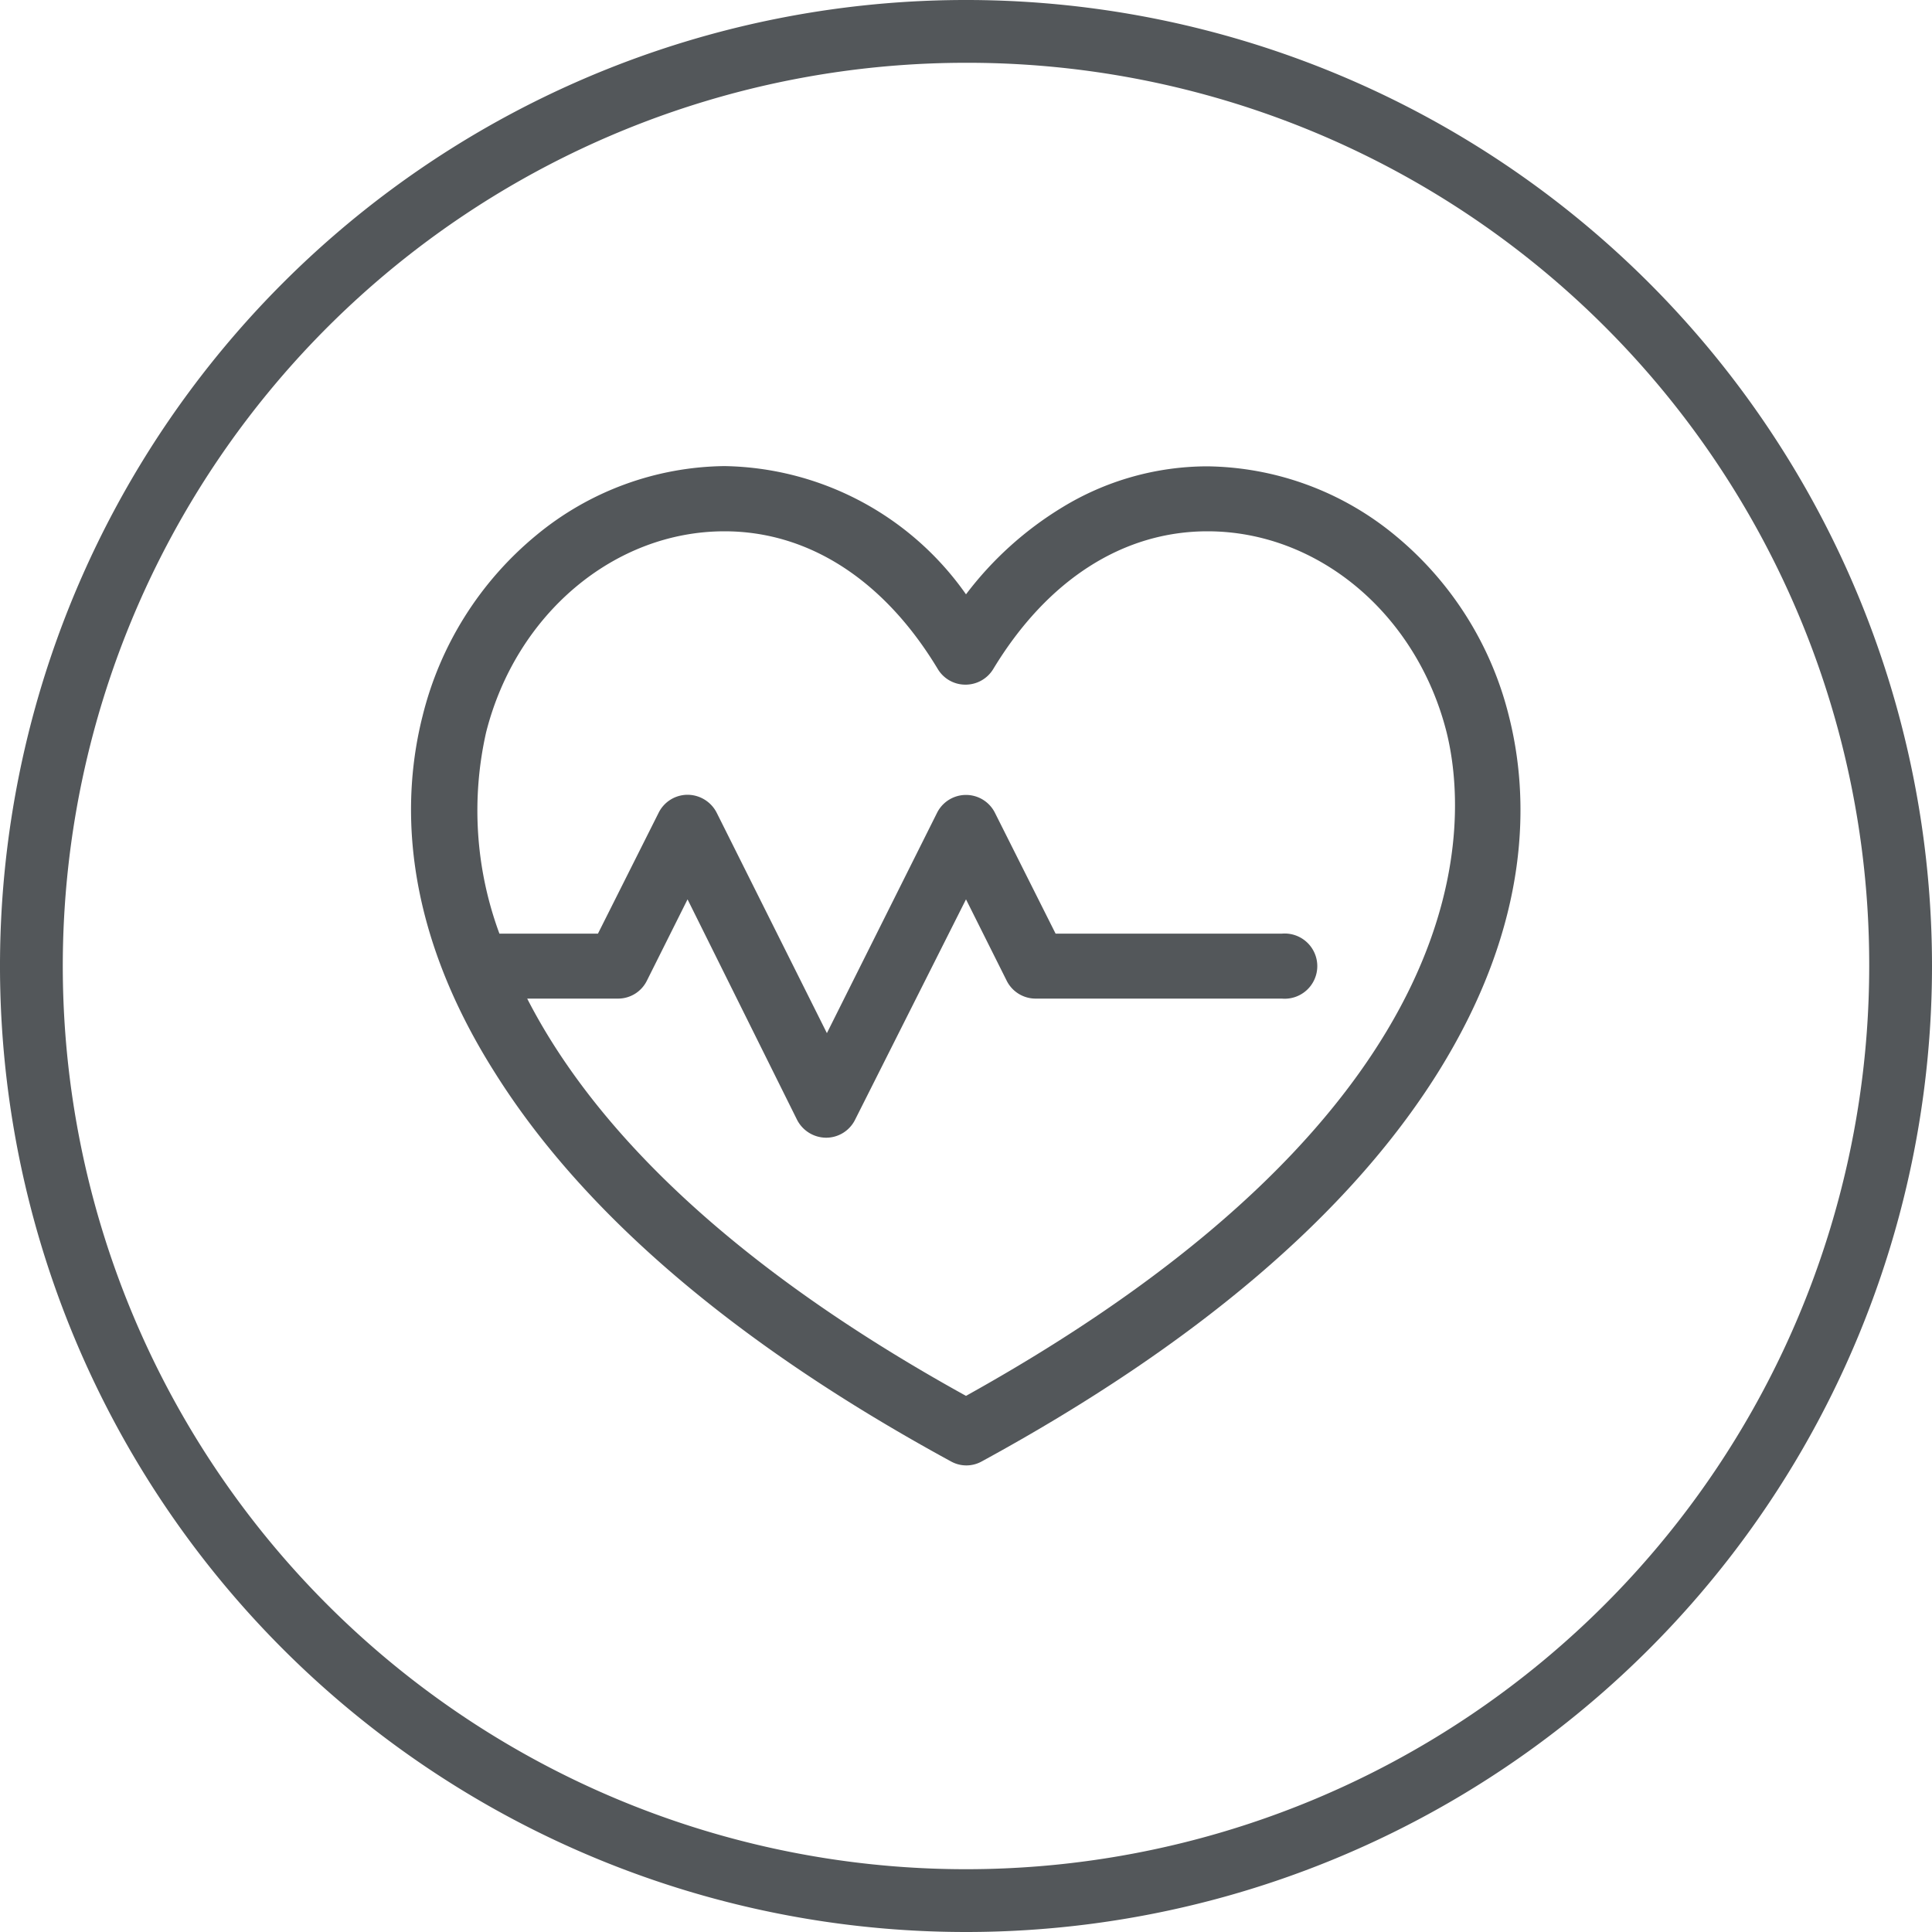 <svg xmlns="http://www.w3.org/2000/svg" width="80" height="80" viewBox="0 0 80 80"><g id="comprehensive_benefits"><g id="Layer_3" data-name="Layer 3"><path d="M40,80A40,40,0,1,1,80,40,40,40,0,0,1,40,80ZM40,2.6A37.4,37.4,0,1,0,77.4,40,37.34,37.34,0,0,0,40,2.6Z" fill="#53575a"/><path d="M62.48,29.65a14.06,14.06,0,0,0-4.71-7.48A12.44,12.44,0,0,0,50,19.31,11.56,11.56,0,0,0,44,21a14.32,14.32,0,0,0-4,3.61,12.46,12.46,0,0,0-10-5.31,12.44,12.44,0,0,0-7.79,2.86,14.06,14.06,0,0,0-4.71,7.48c-.83,3.27-1,8.48,3,14.79,3.67,5.84,10,11.25,18.87,16.08a1.31,1.31,0,0,0,1.29,0c8.86-4.83,15.21-10.24,18.87-16.08C63.47,38.13,63.31,32.92,62.48,29.65ZM40,57.8C29.5,52,24.3,46.17,21.83,41.35h3.76a1.33,1.33,0,0,0,1.2-.75l1.68-3.36L33,46.36a1.36,1.36,0,0,0,1.21.75,1.34,1.34,0,0,0,1.2-.75L40,37.24l1.68,3.36a1.34,1.34,0,0,0,1.2.75h10.2a1.35,1.35,0,1,0,0-2.69H43.71l-2.51-5a1.34,1.34,0,0,0-2.4,0l-4.56,9.12-4.56-9.12a1.36,1.36,0,0,0-1.21-.75,1.34,1.34,0,0,0-1.2.75l-2.51,5H20.68a14.69,14.69,0,0,1-.55-8.34C21.37,25.42,25.44,22,30,22c3.47,0,6.6,2,8.83,5.7a1.33,1.33,0,0,0,1.15.65h0a1.34,1.34,0,0,0,1.15-.65C43.37,24,46.51,22,50,22c4.58,0,8.66,3.42,9.9,8.32C60.74,33.71,61.83,45.66,40,57.8Z" fill="#53575a"/></g></g></svg>